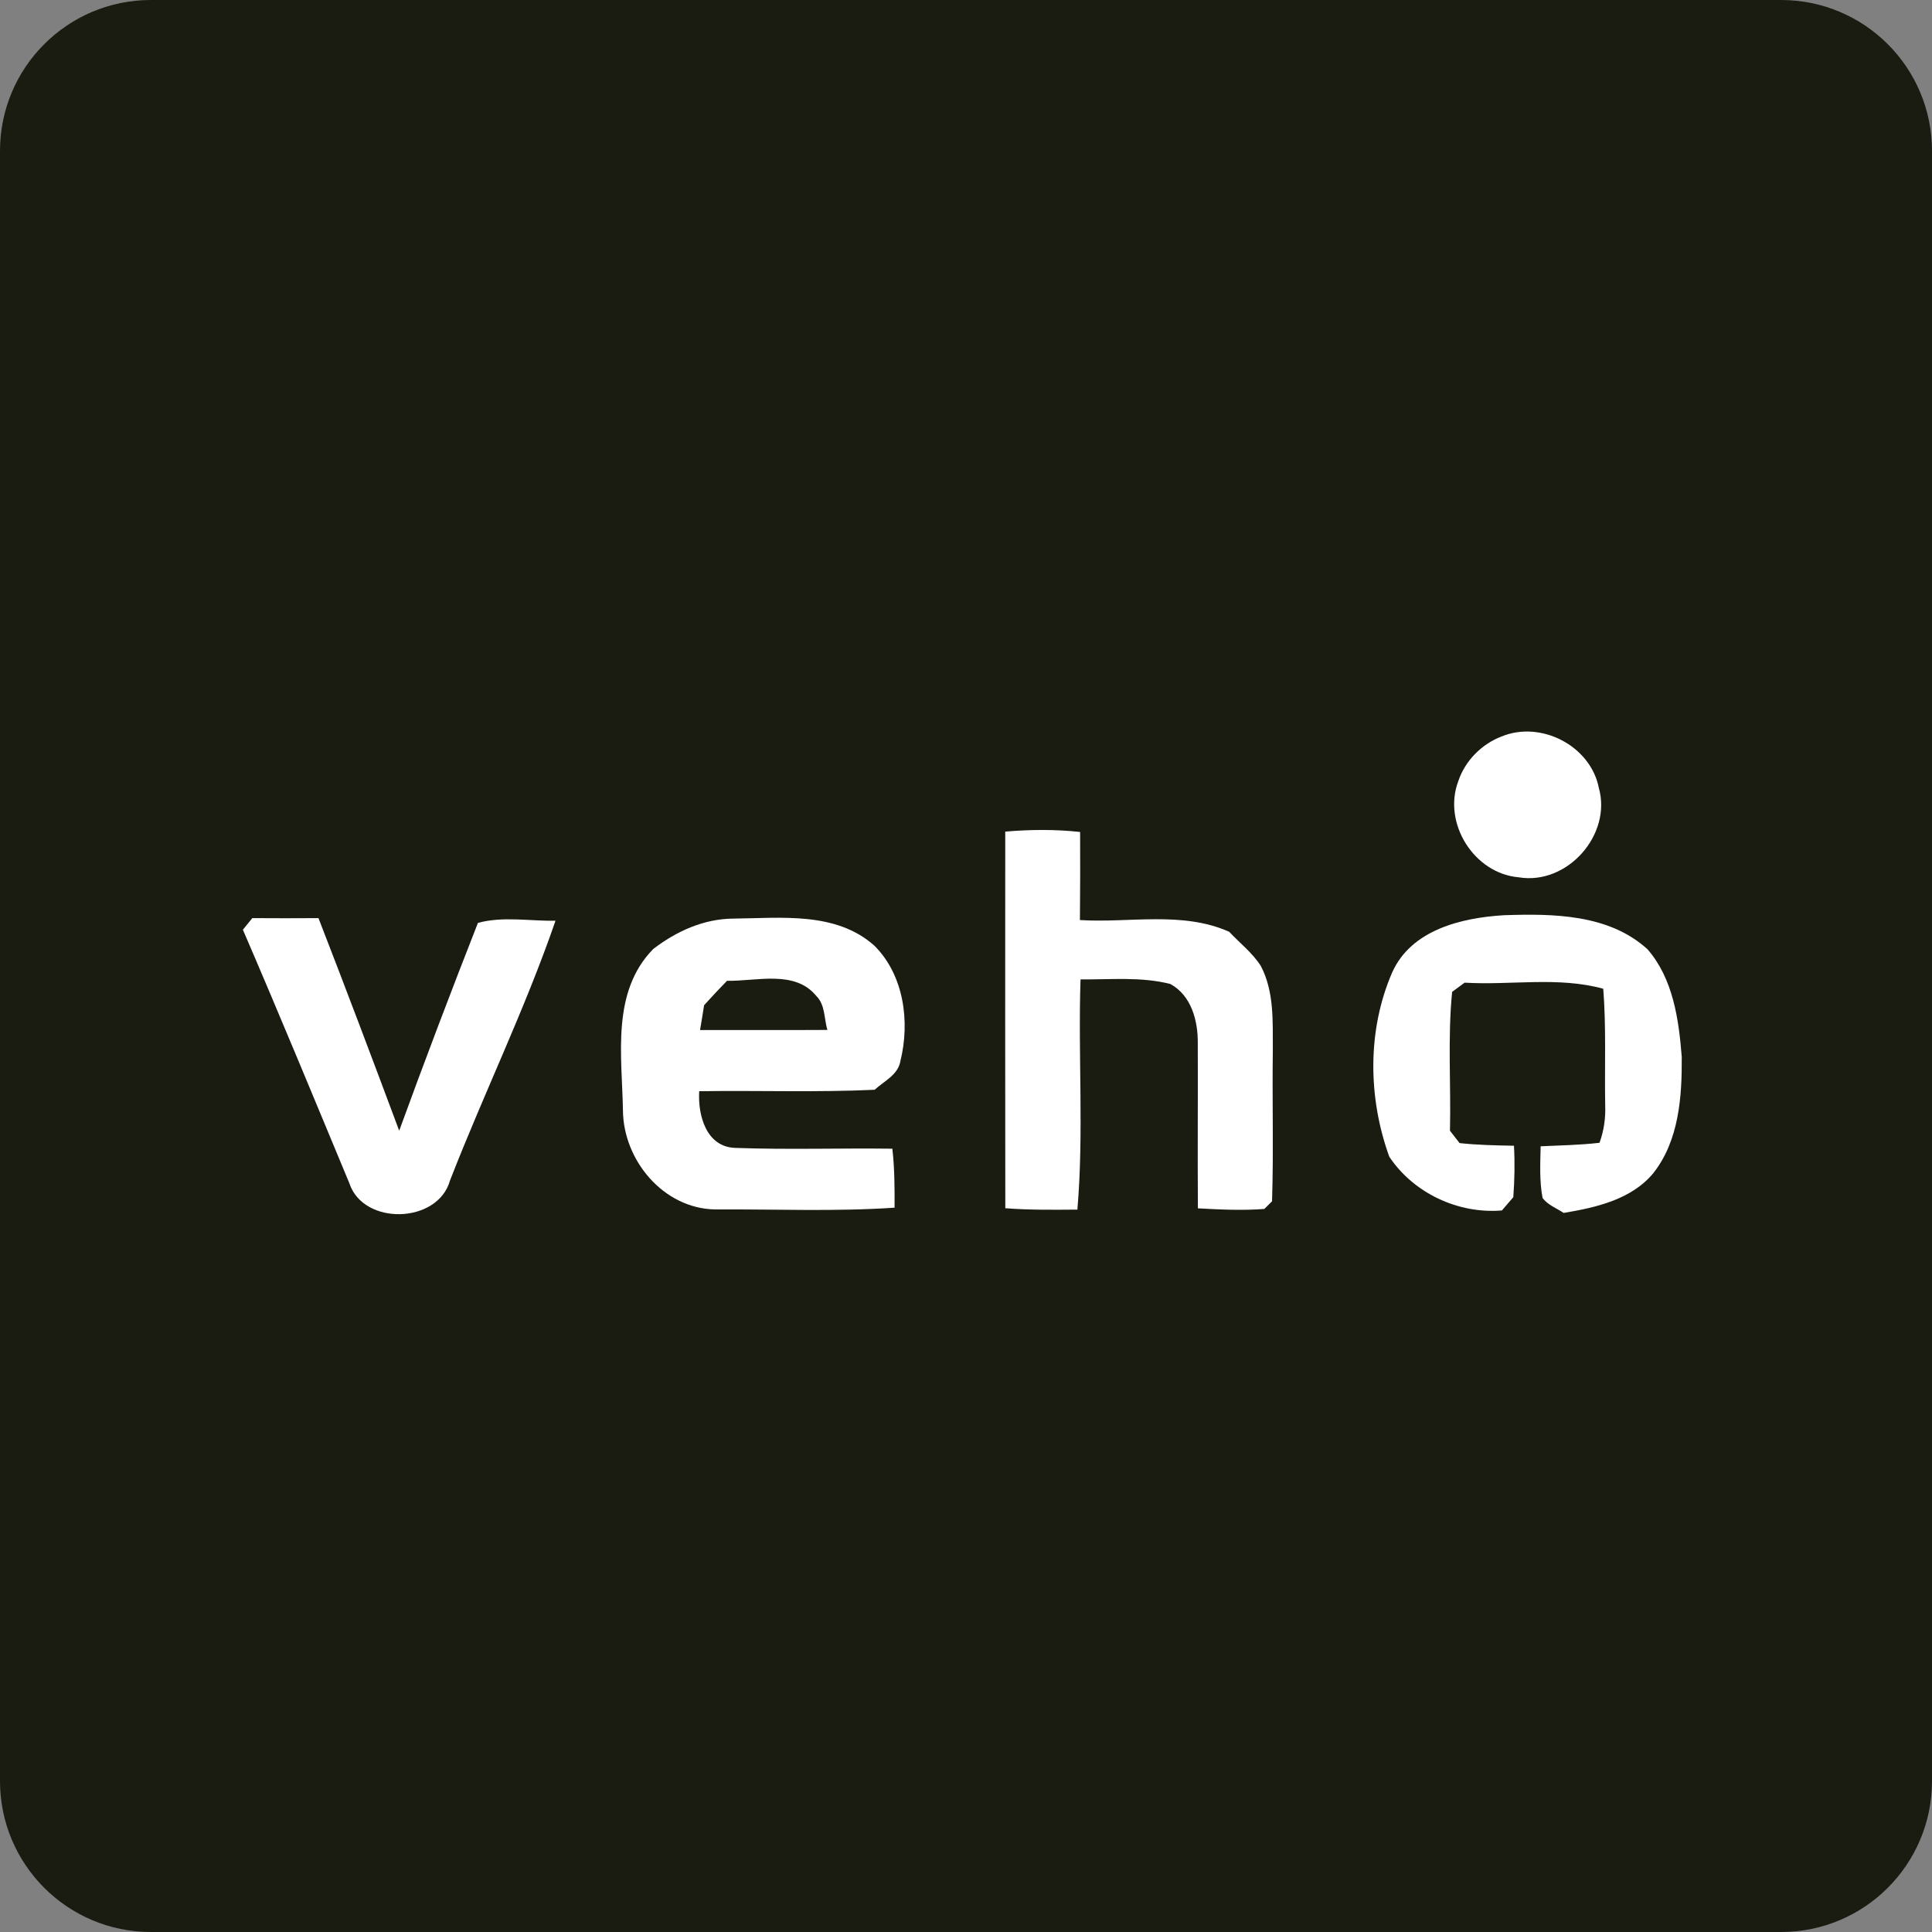 <svg xmlns="http://www.w3.org/2000/svg" width="32" height="32" fill="none" viewBox="0 0 32 32"><rect x="0" y="0" width="32" height="32" fill="#808080" stroke="none"/><g clip-path="url(#clip0_315_3654)"><path fill="#1A1B11" fill-rule="evenodd" d="M32 29.5C32 30.881 30.881 32 29.5 32H2.5C1.119 32 0 30.881 0 29.5V2.5C0 1.119 1.119 0 2.5 0H29.5C30.881 0 32 1.119 32 2.5V29.5Z" clip-rule="evenodd"/><g clip-path="url(#clip1_315_3654)"><path fill="#1A1B11" d="M2 11H30V22H2V11ZM24.869 12.199C24.538 12.326 24.266 12.602 24.154 12.938C23.892 13.631 24.411 14.467 25.155 14.531C25.96 14.665 26.702 13.825 26.481 13.047C26.344 12.354 25.523 11.928 24.869 12.199ZM16.65 13.774C16.649 15.854 16.648 17.933 16.651 20.012C17.048 20.042 17.446 20.038 17.845 20.035C17.953 18.768 17.855 17.492 17.897 16.222C18.392 16.227 18.898 16.174 19.385 16.298C19.734 16.489 19.843 16.909 19.839 17.279C19.843 18.19 19.834 19.102 19.841 20.014C20.207 20.034 20.574 20.051 20.941 20.024C20.972 19.993 21.038 19.929 21.069 19.896C21.096 19.063 21.07 18.227 21.082 17.393C21.079 16.925 21.108 16.427 20.883 15.999C20.743 15.78 20.534 15.62 20.359 15.433C19.581 15.087 18.709 15.29 17.887 15.239C17.892 14.752 17.892 14.266 17.89 13.78C17.478 13.735 17.062 13.739 16.65 13.774ZM4.179 15.207C4.141 15.254 4.063 15.351 4.023 15.399C4.624 16.793 5.203 18.195 5.786 19.597C6.016 20.303 7.25 20.274 7.453 19.554C8.014 18.111 8.697 16.713 9.201 15.25C8.775 15.259 8.328 15.173 7.916 15.286C7.468 16.427 7.032 17.575 6.612 18.728C6.173 17.552 5.73 16.377 5.275 15.207C4.91 15.209 4.545 15.21 4.179 15.207ZM10.819 15.719C10.12 16.433 10.303 17.49 10.318 18.394C10.325 19.215 10.984 20.015 11.841 20.032C12.832 20.026 13.827 20.07 14.817 20.003C14.818 19.677 14.818 19.35 14.78 19.026C13.915 19.015 13.05 19.045 12.186 19.013C11.696 19.003 11.557 18.47 11.581 18.074C12.55 18.059 13.52 18.095 14.487 18.05C14.643 17.906 14.877 17.803 14.914 17.572C15.074 16.924 14.973 16.153 14.484 15.665C13.845 15.092 12.93 15.208 12.14 15.215C11.651 15.22 11.199 15.427 10.819 15.719ZM23.06 16.104C22.643 17.062 22.658 18.184 23.011 19.159C23.413 19.763 24.154 20.109 24.877 20.049C24.924 19.994 25.018 19.884 25.065 19.829C25.087 19.545 25.092 19.261 25.076 18.977C24.775 18.971 24.474 18.966 24.175 18.933C24.135 18.882 24.056 18.78 24.016 18.728C24.034 17.961 23.976 17.191 24.052 16.428C24.104 16.39 24.207 16.314 24.259 16.276C25.022 16.322 25.81 16.171 26.555 16.377C26.605 17.016 26.576 17.657 26.587 18.298C26.596 18.513 26.567 18.726 26.493 18.928C26.169 18.966 25.843 18.971 25.518 18.986C25.512 19.272 25.496 19.561 25.55 19.843C25.637 19.959 25.781 20.011 25.899 20.09C26.436 20 27.022 19.869 27.385 19.43C27.81 18.889 27.86 18.166 27.855 17.505C27.806 16.884 27.712 16.21 27.288 15.723C26.649 15.14 25.724 15.131 24.909 15.159C24.206 15.201 23.376 15.401 23.06 16.104Z"/><path fill="#1A1B11" d="M11.662 16.65C11.787 16.514 11.912 16.377 12.042 16.245C12.53 16.255 13.164 16.059 13.521 16.497C13.67 16.644 13.648 16.872 13.704 17.059C13 17.064 12.298 17.06 11.595 17.061C11.618 16.924 11.641 16.787 11.662 16.65Z"/><path fill="white" d="M24.869 12.199C25.523 11.928 26.344 12.354 26.481 13.047C26.702 13.825 25.96 14.665 25.155 14.531C24.411 14.467 23.892 13.631 24.154 12.938C24.266 12.602 24.538 12.326 24.869 12.199Z"/><path fill="white" d="M16.65 13.774C17.062 13.739 17.478 13.735 17.89 13.78C17.892 14.266 17.892 14.752 17.887 15.239C18.709 15.29 19.581 15.087 20.359 15.433C20.534 15.62 20.743 15.78 20.883 15.999C21.108 16.427 21.079 16.925 21.082 17.393C21.07 18.227 21.096 19.063 21.069 19.897C21.038 19.929 20.972 19.993 20.941 20.024C20.574 20.052 20.207 20.034 19.841 20.014C19.834 19.102 19.843 18.19 19.839 17.279C19.843 16.909 19.734 16.489 19.385 16.298C18.898 16.174 18.392 16.227 17.897 16.222C17.855 17.492 17.953 18.768 17.845 20.035C17.446 20.038 17.048 20.043 16.651 20.012C16.648 17.933 16.649 15.854 16.65 13.774Z"/><path fill="white" d="M4.179 15.207C4.545 15.21 4.91 15.209 5.275 15.207C5.73 16.377 6.173 17.552 6.612 18.728C7.032 17.575 7.468 16.427 7.916 15.286C8.328 15.173 8.775 15.258 9.201 15.25C8.697 16.713 8.014 18.111 7.453 19.554C7.25 20.274 6.016 20.303 5.786 19.597C5.203 18.195 4.624 16.793 4.023 15.399C4.063 15.351 4.141 15.254 4.179 15.207Z"/><path fill="white" d="M10.819 15.719C11.199 15.427 11.651 15.22 12.14 15.215C12.93 15.208 13.845 15.092 14.484 15.665C14.973 16.153 15.074 16.924 14.914 17.572C14.877 17.803 14.643 17.906 14.487 18.05C13.52 18.095 12.55 18.059 11.581 18.074C11.557 18.47 11.696 19.003 12.186 19.013C13.05 19.044 13.915 19.015 14.78 19.026C14.818 19.35 14.818 19.677 14.817 20.003C13.827 20.07 12.832 20.026 11.841 20.032C10.984 20.015 10.325 19.215 10.318 18.393C10.303 17.49 10.12 16.433 10.819 15.719ZM11.662 16.65C11.641 16.787 11.618 16.924 11.595 17.061C12.298 17.06 13 17.063 13.704 17.059C13.648 16.872 13.67 16.644 13.521 16.497C13.164 16.059 12.53 16.255 12.042 16.245C11.912 16.377 11.786 16.513 11.662 16.65Z"/><path fill="white" d="M23.06 16.104C23.376 15.401 24.206 15.201 24.909 15.159C25.724 15.131 26.649 15.14 27.288 15.723C27.712 16.21 27.806 16.884 27.855 17.505C27.86 18.166 27.81 18.889 27.385 19.43C27.022 19.869 26.436 20 25.899 20.09C25.781 20.011 25.637 19.959 25.55 19.843C25.496 19.561 25.512 19.273 25.518 18.986C25.843 18.971 26.169 18.966 26.493 18.928C26.567 18.726 26.596 18.513 26.587 18.298C26.576 17.657 26.605 17.016 26.555 16.377C25.81 16.171 25.022 16.322 24.259 16.276C24.207 16.314 24.104 16.39 24.052 16.428C23.976 17.192 24.034 17.962 24.016 18.728C24.056 18.78 24.135 18.882 24.175 18.933C24.474 18.966 24.775 18.971 25.076 18.977C25.092 19.261 25.086 19.545 25.065 19.829C25.018 19.884 24.924 19.994 24.876 20.049C24.154 20.109 23.413 19.763 23.011 19.159C22.658 18.184 22.643 17.062 23.06 16.104Z"/></g></g><defs><clipPath id="clip0_315_3654"><rect width="32" height="32" fill="white"/></clipPath><clipPath id="clip1_315_3654"><rect width="28" height="11" fill="white" transform="translate(2 11)"/></clipPath></defs></svg>